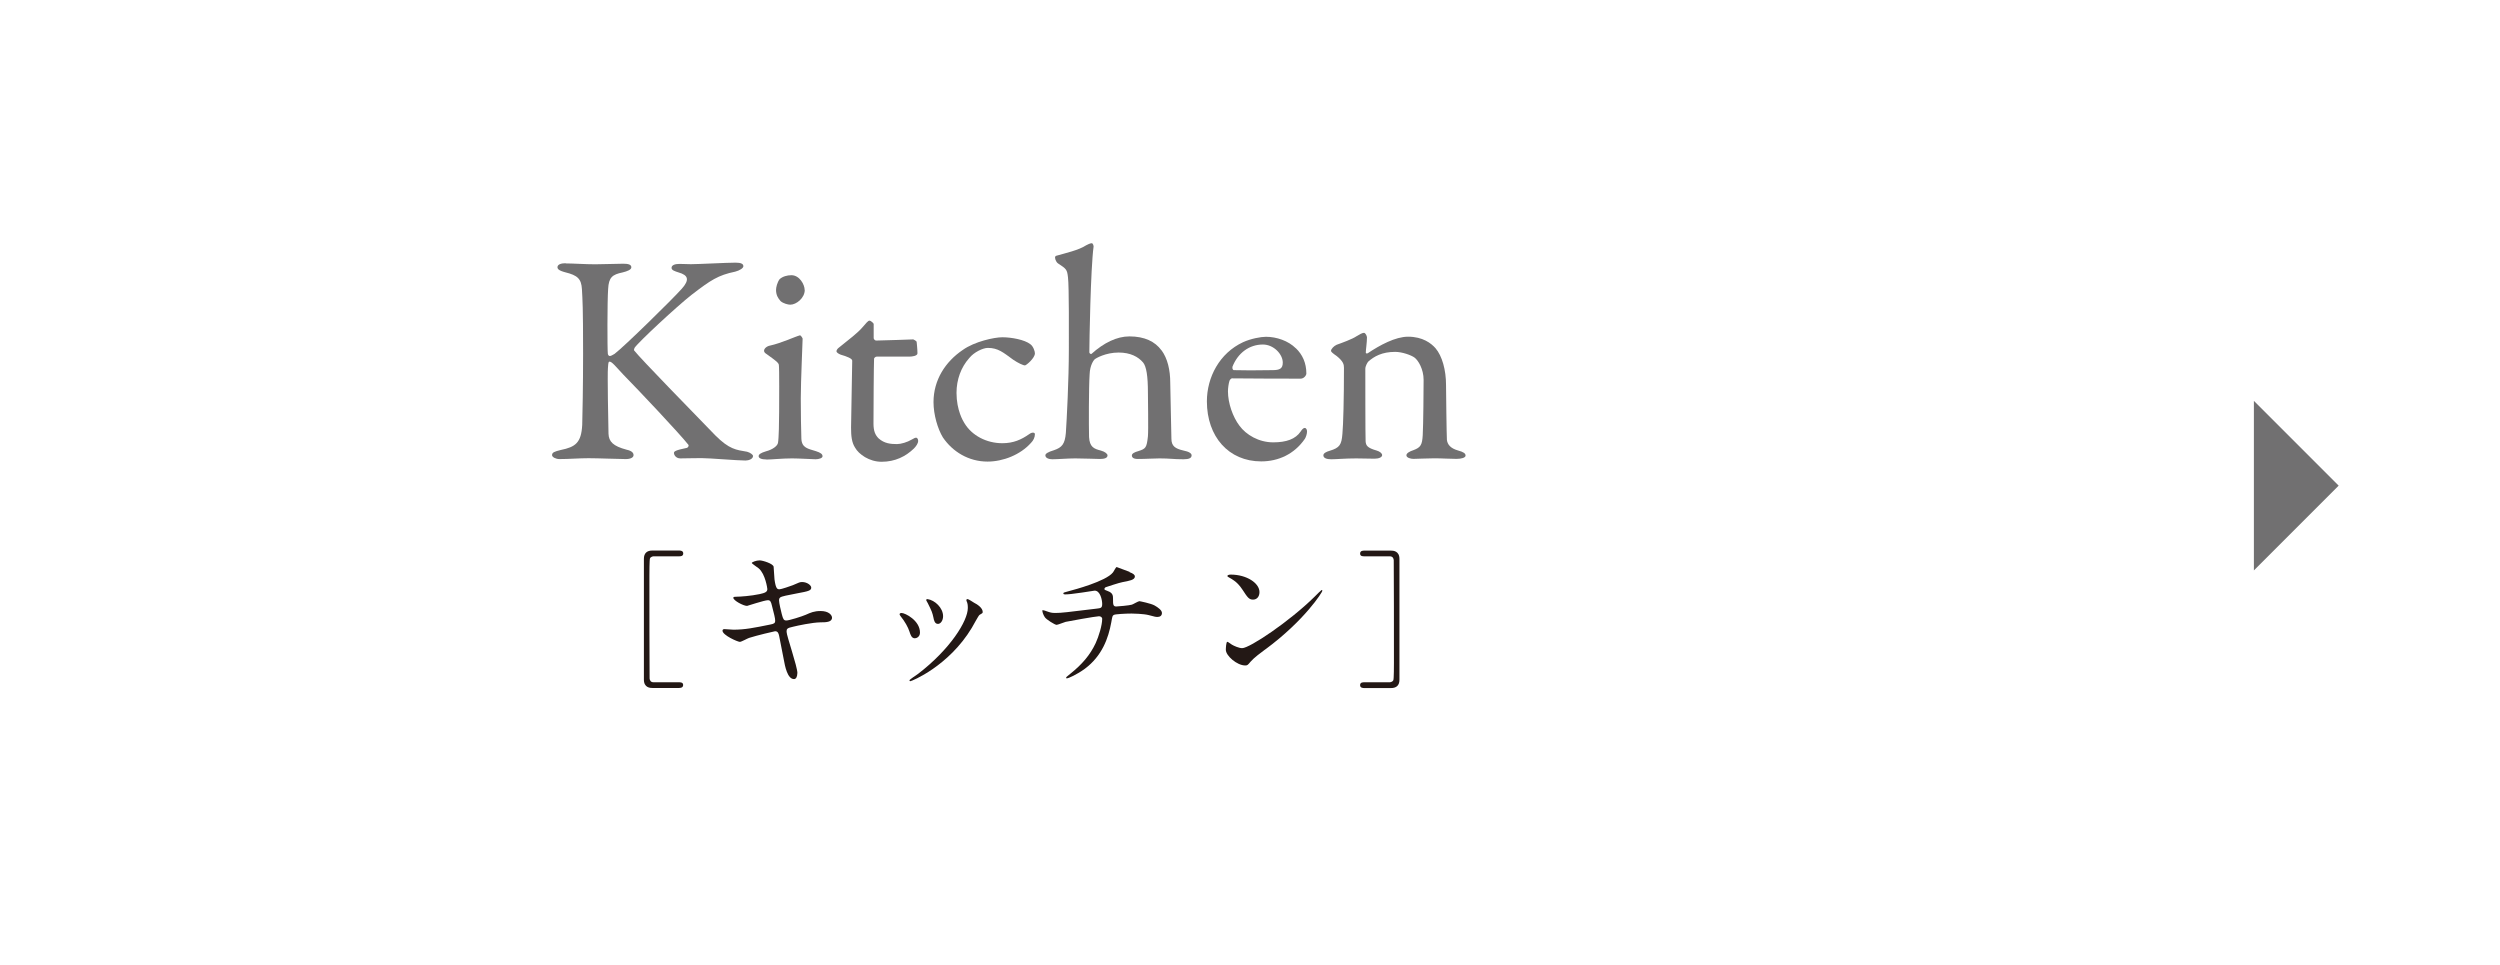 <?xml version="1.0" encoding="UTF-8"?><svg id="_レイヤー_2" xmlns="http://www.w3.org/2000/svg" viewBox="0 0 258.62 99.78"><defs><style>.cls-1{fill:none;}.cls-2{fill:#231815;}.cls-3{fill:#717071;}</style></defs><g id="_レイヤー_2-2"><g><g><g><path class="cls-3" d="M58.51,27.25c.75,0,2.06,.09,3.06,.09,.94,0,2.15-.06,2.9-.06,.53,0,.84,.09,.84,.37,0,.25-.41,.41-.9,.53-1.06,.22-1.44,.5-1.5,1.72-.09,1.19-.09,6.27-.03,6.71,.03,.12,.09,.22,.22,.22s.44-.22,.47-.22c1-.75,5.99-5.65,6.96-6.74,.81-.91,.69-1.4-.34-1.69-.37-.12-.72-.22-.72-.47,0-.28,.34-.41,.81-.41,.59,0,.62,.03,1.19,.03,.75,0,3.74-.16,4.62-.16,.56,0,.81,.12,.81,.37,0,.19-.37,.44-.84,.56-1.78,.37-2.53,.87-4.52,2.4-1.47,1.15-5.52,4.9-5.9,5.49-.06,.19-.09,.22,0,.31,.69,.87,6.02,6.33,8.36,8.74,1.44,1.44,2.15,1.5,3.28,1.69,.34,.09,.62,.31,.62,.44,0,.31-.44,.47-.78,.47-.84,0-3.71-.25-4.56-.25-1.12,0-1.47,.03-2.18,.03-.44,0-.66-.34-.66-.56,0-.16,.12-.28,1.34-.53,.12-.03,.22-.22,.16-.31-.94-1.19-5.15-5.65-6.77-7.3-.84-.9-1.15-1.31-1.4-1.31-.16,0-.12,.41-.16,.66-.06,.59,.03,5.65,.06,6.8,.03,.81,.47,1.28,1.87,1.65,.56,.12,.72,.34,.72,.56,0,.25-.31,.41-.81,.41-.69,0-2.87-.09-3.84-.09s-2.03,.09-3.03,.09c-.34,0-.75-.19-.75-.41,0-.28,.25-.37,.9-.53,1.53-.31,2.12-.75,2.22-2.59,.03-1.06,.09-3.99,.09-7.36,0-4.99-.06-5.55-.12-6.68-.06-1.09-.47-1.44-1.72-1.75-.72-.19-.81-.37-.81-.53,0-.28,.37-.41,.84-.41Z"/><path class="cls-3" d="M79.29,47.53c-.5,0-.81-.12-.81-.34,0-.19,.22-.34,.75-.5,.72-.19,1.19-.56,1.25-.87,.09-.44,.12-2.31,.12-3.21s.03-4.49-.03-4.87c-.03-.22-.37-.47-1.28-1.12-.19-.12-.25-.22-.25-.34,0-.22,.28-.47,.62-.53,1.15-.25,2.62-.94,3.09-1.06,.12,0,.28,.31,.28,.34,0,.34-.19,4.4-.19,6.18s.03,3.06,.06,4.15c.03,1,.72,1.06,1.5,1.31,.5,.16,.69,.31,.69,.53,0,.19-.37,.31-.72,.31-.22,0-1.78-.09-2.43-.09-1.03,0-2.12,.12-2.65,.12Zm3.96-17.54c0,.84-.87,1.53-1.5,1.53-.22,0-.72-.12-1-.37-.25-.28-.47-.62-.47-1.15,0-.28,.12-.78,.37-1.12,.31-.28,.78-.41,1.22-.41,.84,0,1.37,.97,1.37,1.53Z"/><path class="cls-3" d="M94.48,35.11s.34,.16,.34,.25c0-.09,.09,.78,.09,1.19,0,.28-.59,.34-.81,.34h-3.4c-.16,0-.28,.16-.28,.22-.03,.62-.06,5.21-.06,6.71,0,.78,.19,1.19,.53,1.53,.59,.53,1.25,.59,1.9,.59,.41,0,1.06-.19,1.53-.47,.28-.16,.34-.19,.47-.19,.03,0,.19,.06,.19,.34,0,.25-.22,.56-.44,.78-.84,.81-1.93,1.37-3.34,1.37-1.28,0-2.37-.78-2.75-1.47-.34-.53-.41-1.19-.41-2.06,0-1.15,.12-5.83,.12-6.93,0-.22-.56-.44-1.19-.62-.25-.09-.44-.25-.44-.34,0-.12,.09-.25,.19-.34,1.09-.87,2.06-1.62,2.5-2.15,.37-.44,.59-.69,.72-.69,.16,0,.44,.28,.44,.34v1.47c0,.09,.12,.25,.25,.25,.69,0,3.71-.12,3.84-.12Z"/><path class="cls-3" d="M106.59,35.61c.31,.22,.47,.75,.47,.94,0,.5-.9,1.25-1.03,1.25-.19,0-.72-.25-1.22-.59-1.03-.75-1.56-1.22-2.62-1.22-.5,0-1.44,.44-1.93,1.06-.84,.94-1.31,2.22-1.31,3.59,0,1.81,.69,2.93,.81,3.12,.78,1.31,2.31,2.09,3.93,2.09,1.15,0,1.97-.37,2.78-.94,.34-.25,.59-.16,.59,0,0,.34-.16,.66-.41,.91-1.09,1.22-2.87,1.93-4.49,1.93-1.97,0-3.62-1.03-4.62-2.5-.53-.87-.97-2.34-.97-3.65,0-2.28,1.22-4.18,3.03-5.4,1.22-.87,3.25-1.31,4.09-1.31,.94,0,2.31,.25,2.9,.72Z"/><path class="cls-3" d="M120.16,36.24c.62,.84,.9,2.03,.9,3.37,.03,1.97,.09,3.9,.12,5.77,0,.78,.41,1.03,1.22,1.22,.62,.12,.87,.31,.87,.5,0,.28-.25,.41-.84,.41-1.06,0-1.4-.09-2.47-.09-.72,0-1.34,.06-2.25,.06-.47,0-.62-.16-.62-.37,0-.19,.28-.34,.66-.44,.78-.25,.87-.34,1-1.53,.06-.59,0-4.03,0-4.52,0-1.72-.16-2.71-.5-3.12-.5-.59-1.31-1.03-2.53-1.03-1.34,0-2.37,.59-2.5,.72-.06,.06-.47,.56-.5,1.53-.09,1.31-.09,5.37-.06,6.49,.06,1.03,.5,1.22,1.22,1.4,.44,.12,.69,.34,.69,.5,0,.28-.34,.37-.78,.37-.25,0-1.81-.06-2.56-.06s-1.84,.09-2.37,.09c-.28,0-.72-.09-.72-.41,0-.16,.25-.34,.9-.53,.81-.28,1.12-.62,1.22-1.78,.09-1.31,.31-5.52,.31-8.67,0-1.25,.03-6.52-.09-7.43-.09-.81-.16-.87-1.03-1.44-.12-.06-.31-.37-.31-.62,0-.06,.03-.12,.09-.16,.97-.28,2.37-.59,3.12-1.09,.12-.06,.41-.22,.59-.22,.12,0,.19,.25,.19,.34-.31,2.25-.44,10.02-.44,10.92,0,.19,.19,.22,.22,.19,1.28-1.15,2.62-1.81,3.93-1.81,1.56,0,2.65,.53,3.31,1.44Z"/><path class="cls-3" d="M134.05,36.02c.69,.66,1.09,1.53,1.09,2.62,0,.19-.25,.53-.59,.53s-5.68,0-7.11-.03c-.09,0-.22,.16-.25,.25-.09,.25-.16,.78-.16,1.09,0,1.22,.5,2.65,1.19,3.56,.69,.94,2,1.72,3.49,1.72,1.37,0,2.31-.34,2.84-1.12,.12-.19,.28-.37,.41-.37,.19,0,.25,.22,.25,.37,0,.25-.12,.59-.22,.75-1.09,1.59-2.75,2.34-4.52,2.34-3.37,0-5.62-2.56-5.62-6.21,0-2.5,1.31-4.99,3.74-6.12,.81-.37,1.84-.56,2.37-.56,1.09,0,2.31,.41,3.09,1.19Zm-6.55,1.93c-.06,.16,.06,.34,.12,.34,.81,.03,2.46,.03,4.02,0,.75,0,1.06-.16,1.06-.78,0-.87-.94-1.87-2.06-1.87-1.4,0-2.59,.87-3.15,2.31Z"/><path class="cls-3" d="M138.26,35.67c.53-.19,1.65-.59,2.09-.9,.31-.19,.59-.34,.75-.34s.31,.34,.31,.47c0,.53-.12,1.28-.12,1.56,0,.16,.16,.09,.19,.09,1.25-.84,2.87-1.72,4.18-1.72,1.53,0,2.4,.69,2.84,1.19,.69,.81,1.09,2.25,1.09,3.81,0,.59,.06,5.24,.09,5.68,.06,.47,.37,.87,1.15,1.09,.59,.16,.78,.31,.78,.53s-.44,.34-.94,.34c-.72,0-1.44-.06-2.31-.06-.78,0-1.75,.06-2.15,.06-.28,0-.72-.12-.72-.37,0-.22,.34-.41,.72-.53,.75-.28,.91-.53,.97-1.56,.06-1.03,.09-4.81,.09-5.71,0-1.12-.56-2.03-.94-2.31-.34-.25-1.28-.59-2-.59-1.37,0-2.18,.47-2.78,1-.09,.09-.31,.47-.31,.75,0,.41,0,7.11,.03,7.49,.03,.44,.16,.69,1.15,.97,.31,.09,.56,.28,.56,.47,0,.22-.34,.37-.78,.37-.37,0-1.25-.03-1.9-.03-1.15,0-2.06,.09-2.59,.09-.47,0-.81-.12-.81-.41,0-.22,.31-.37,.66-.47,1.03-.31,1.22-.62,1.31-1.75,.09-.94,.16-3.65,.16-6.83,0-.34-.06-.66-.75-1.22-.41-.28-.59-.44-.59-.53,0-.22,.34-.53,.56-.62Z"/></g><g><path class="cls-2" d="M70.23,70.58c.16,0,.44,0,.44,.28,0,.3-.3,.31-.45,.31h-2.73c-.22,0-.88-.02-.88-.86v-12.5c0-.58,.31-.86,.88-.86h2.75c.16,0,.44,.02,.44,.3,0,.3-.28,.3-.44,.3h-2.64s-.28,.02-.36,.22c-.06,.14-.06,1.56-.06,1.81,0,1.22,0,10.36,.02,10.61,.02,.19,.11,.39,.41,.39h2.64Z"/><path class="cls-2" d="M82.48,69.66c0,.3-.11,.59-.34,.59-.69,0-.94-1.36-1.06-2.02-.08-.39-.42-2.09-.48-2.45-.06-.28-.14-.48-.42-.48-.06,0-1.92,.44-2.69,.69-.16,.05-.8,.41-.95,.41-.23,0-1.8-.69-1.8-1.16,0-.12,.11-.16,.19-.16,.14,0,.8,.06,.94,.06,1.19,0,2.12-.19,3.8-.53,.41-.08,.52-.14,.52-.41,0-.25-.12-.7-.34-1.56-.09-.39-.17-.55-.41-.55-.36,0-2.12,.59-2.16,.59-.38,0-1.42-.56-1.42-.84,0-.11,.17-.11,.31-.11,.39,0,1.52-.08,2.41-.27,.55-.12,.8-.22,.8-.52,0-.06-.2-1.55-.89-2.14-.11-.09-.72-.5-.72-.56,0-.09,.47-.27,.81-.27,.31,0,1.41,.34,1.45,.66,.03,.22,.06,1.12,.09,1.31,.14,1.02,.31,1.02,.53,1.02,.16,0,1.14-.33,1.36-.42,.67-.3,.75-.33,.97-.33,.5,0,.94,.33,.94,.58,0,.31-.31,.38-1.45,.59-1.27,.25-1.41,.28-1.58,.34-.27,.08-.3,.22-.3,.39,0,.27,.2,1.09,.28,1.41,.14,.53,.2,.67,.48,.67s1.62-.42,2-.59c.52-.23,.86-.39,1.55-.39,.83,0,1.17,.42,1.17,.69,0,.47-.64,.48-1.2,.48-.89,.02-2.36,.34-2.81,.45-.66,.14-.69,.23-.69,.53,0,.41,1.12,3.59,1.12,4.28Z"/><path class="cls-2" d="M95.17,65.44c0,.44-.36,.59-.53,.59-.34,0-.45-.36-.56-.7-.14-.44-.48-1.05-.91-1.58-.08-.11-.11-.16-.11-.2,0-.09,.09-.14,.2-.14,.38,0,1.91,.78,1.91,2.03Zm4.83-3.22s-.03-.09-.03-.14c0-.08,.06-.11,.11-.11,.12,0,.59,.33,.7,.39,.25,.12,.88,.5,.88,.95,0,.12-.06,.14-.33,.3-.12,.08-.67,1.14-.8,1.34-2.39,3.97-6.23,5.52-6.36,5.52-.05,0-.09-.05-.09-.09,0-.08,.73-.55,.88-.66,3.33-2.55,5.16-5.48,5.16-6.83,0-.31-.03-.48-.11-.67Zm-2.44,1.52c0,.45-.25,.8-.53,.8-.34,0-.42-.39-.47-.66-.11-.5-.16-.64-.58-1.48-.03-.06-.17-.28-.17-.34,0-.05,.08-.09,.16-.08,.73,.11,1.59,.89,1.59,1.77Z"/><path class="cls-2" d="M116.85,59.19c.38,.14,.55,.27,.55,.45,0,.36-.61,.45-1.28,.58-.31,.05-1.67,.5-1.75,.53-.08,.05-.12,.11-.12,.17,0,.09,.03,.11,.36,.23,.53,.19,.53,.5,.53,.81,0,.55,0,.78,.33,.78,.16,0,1.39-.11,1.62-.19,.12-.03,.66-.36,.78-.36,.03,0,1.2,.23,1.58,.45,.33,.19,.75,.48,.75,.77,0,.3-.22,.41-.45,.41-.17,0-.25,0-.92-.19-.55-.14-1.61-.16-1.77-.16-.59,0-1.72,.06-1.83,.14-.16,.08-.16,.16-.27,.77-.3,1.64-.95,3.47-2.73,4.8-.83,.61-1.73,1-1.86,1-.03,0-.08-.02-.08-.06,0-.06,.03-.11,.42-.41,1.23-.98,2.06-1.95,2.64-3.19,.31-.67,.67-1.84,.67-2.5,0-.17-.17-.27-.33-.27-.31,0-3.25,.53-3.45,.58-.14,.03-.8,.31-.94,.31-.17,0-1.08-.56-1.22-.8-.17-.25-.25-.55-.25-.66,0-.05,0-.06,.05-.06,.09,0,.33,.09,.41,.12,.36,.12,.48,.17,.89,.17,.62,0,1.23-.08,4.28-.45,.41-.05,.56-.06,.56-.48s-.2-1.38-.78-1.38c-.2,.03-.78,.12-1.31,.2-.92,.14-1.47,.19-1.73,.19-.08,0-.2,0-.2-.11,0-.08,.06-.09,.72-.27,.31-.08,3.69-.97,4.41-1.89,.08-.09,.3-.56,.39-.56,.02,0,1.28,.47,1.34,.5Z"/><path class="cls-2" d="M130.9,67.17c-.41,.3-1.2,.89-1.53,1.28-.3,.36-.33,.39-.56,.39-.84,0-2-1-2-1.62,0-.11,.02-.83,.16-.83,.06,0,.41,.27,.47,.3,.2,.12,.72,.36,1.06,.36,.77,0,4.91-2.77,7.5-5.33,.25-.25,.69-.69,.72-.69s.08,.05,.08,.08c0,.14-1.83,3.06-5.89,6.06Zm-1.28-5.14c-.42,0-.58-.25-1.09-1.03-.53-.8-.98-1.03-1.42-1.28-.06-.03-.14-.08-.14-.14s.12-.14,.34-.14c1.67,0,2.98,.89,2.98,1.81,0,.47-.27,.78-.67,.78Z"/><path class="cls-2" d="M141.14,57.55c-.16,0-.44,0-.44-.28,0-.3,.28-.31,.44-.31h2.75c.22,0,.88,.02,.88,.86v12.5c0,.58-.31,.86-.88,.86h-2.75c-.16,0-.44-.02-.44-.3,0-.3,.28-.3,.44-.3h2.64s.28-.02,.36-.22c.06-.14,.06-1.56,.06-1.81,0-1.58,0-10.36-.02-10.61-.02-.19-.11-.39-.41-.39h-2.64Z"/></g></g><polyline class="cls-3" points="233.16 41.47 241.93 50.24 233.16 59.01"/><rect class="cls-1" width="258.62" height="99.78"/></g></g></svg>